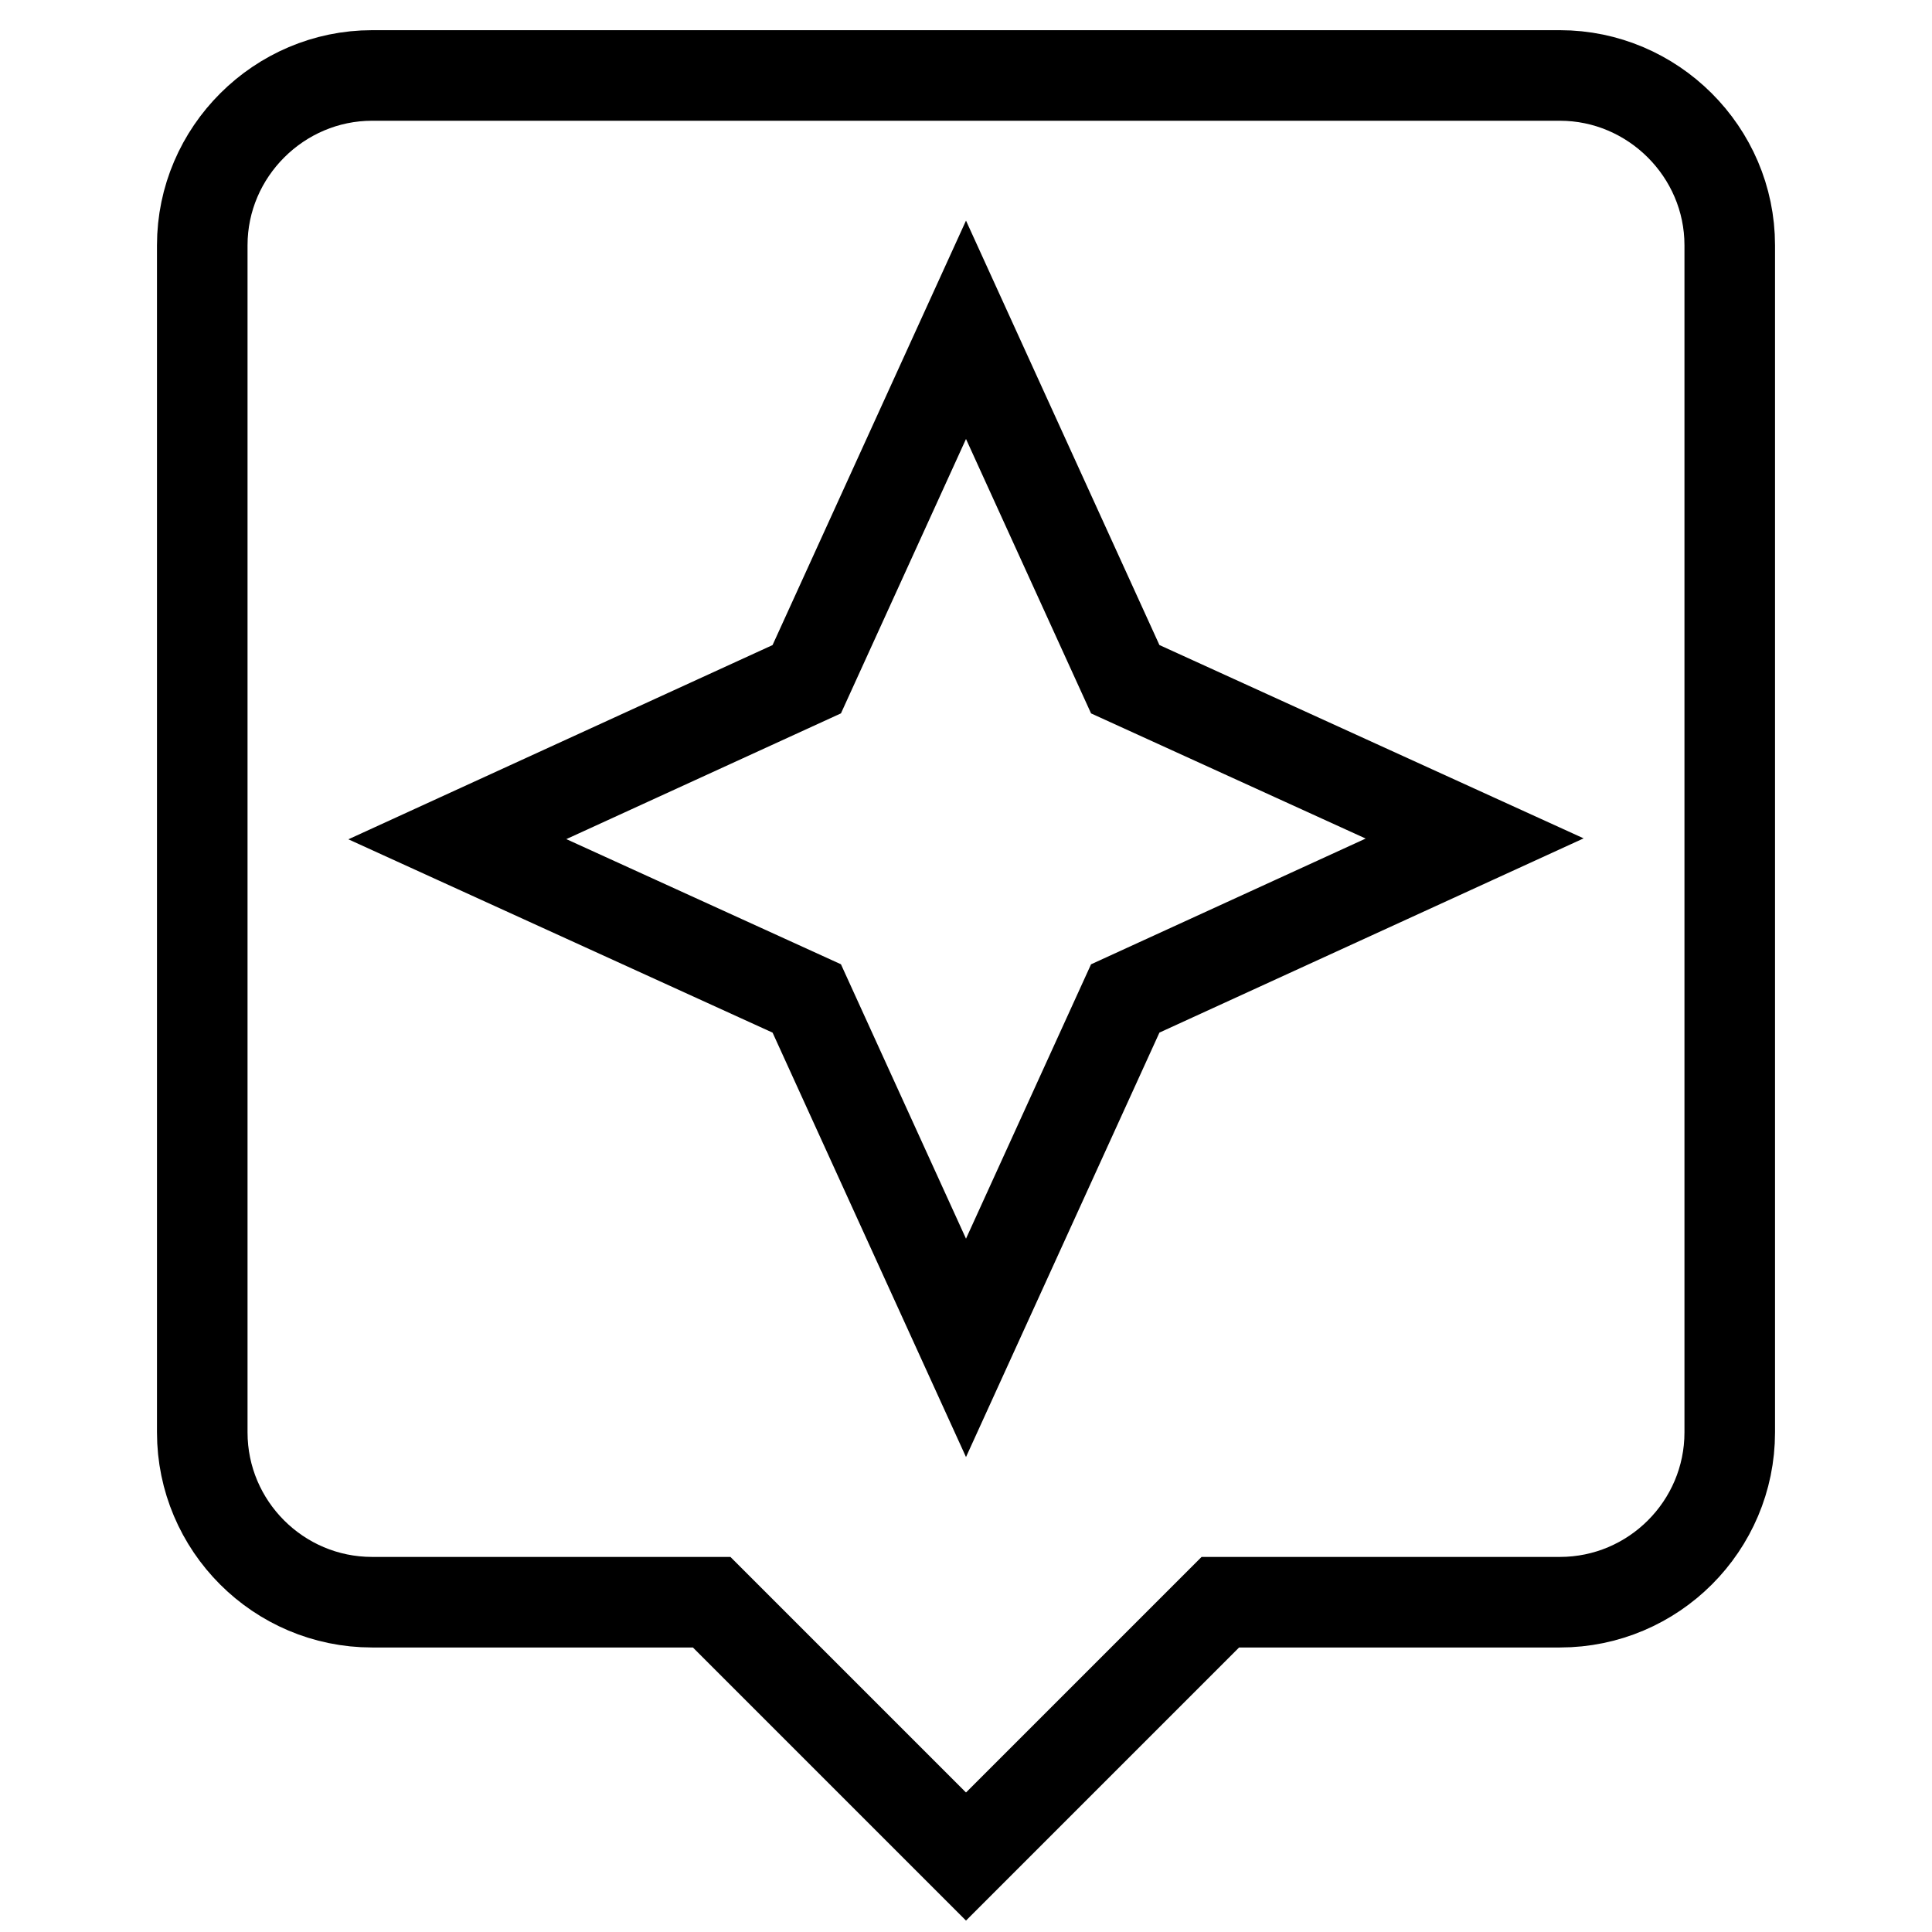 <?xml version="1.0" encoding="utf-8"?>
<!-- Svg Vector Icons : http://www.onlinewebfonts.com/icon -->
<!DOCTYPE svg PUBLIC "-//W3C//DTD SVG 1.1//EN" "http://www.w3.org/Graphics/SVG/1.1/DTD/svg11.dtd">
<svg version="1.1" xmlns="http://www.w3.org/2000/svg" xmlns:xlink="http://www.w3.org/1999/xlink" x="0px" y="0px" viewBox="0 0 256 256" enable-background="new 0 0 256 256" xml:space="preserve">
<g><g><path stroke-width="12" fill-opacity="0" stroke="#000000"  d="M206.7,10H49.3C37,10,26.8,20.1,26.8,32.5v157.3c0,12.4,10.1,22.5,22.5,22.5h45L128,246l33.7-33.7h45c12.4,0,22.5-10.1,22.5-22.5V32.5C229.2,20.1,219,10,206.7,10L206.7,10z M149.1,132.3L128,178.6l-21.1-46.3l-46.3-21.1L106.9,90L128,43.7L149.1,90l46.3,21.1L149.1,132.3L149.1,132.3z"/></g></g>
</svg>